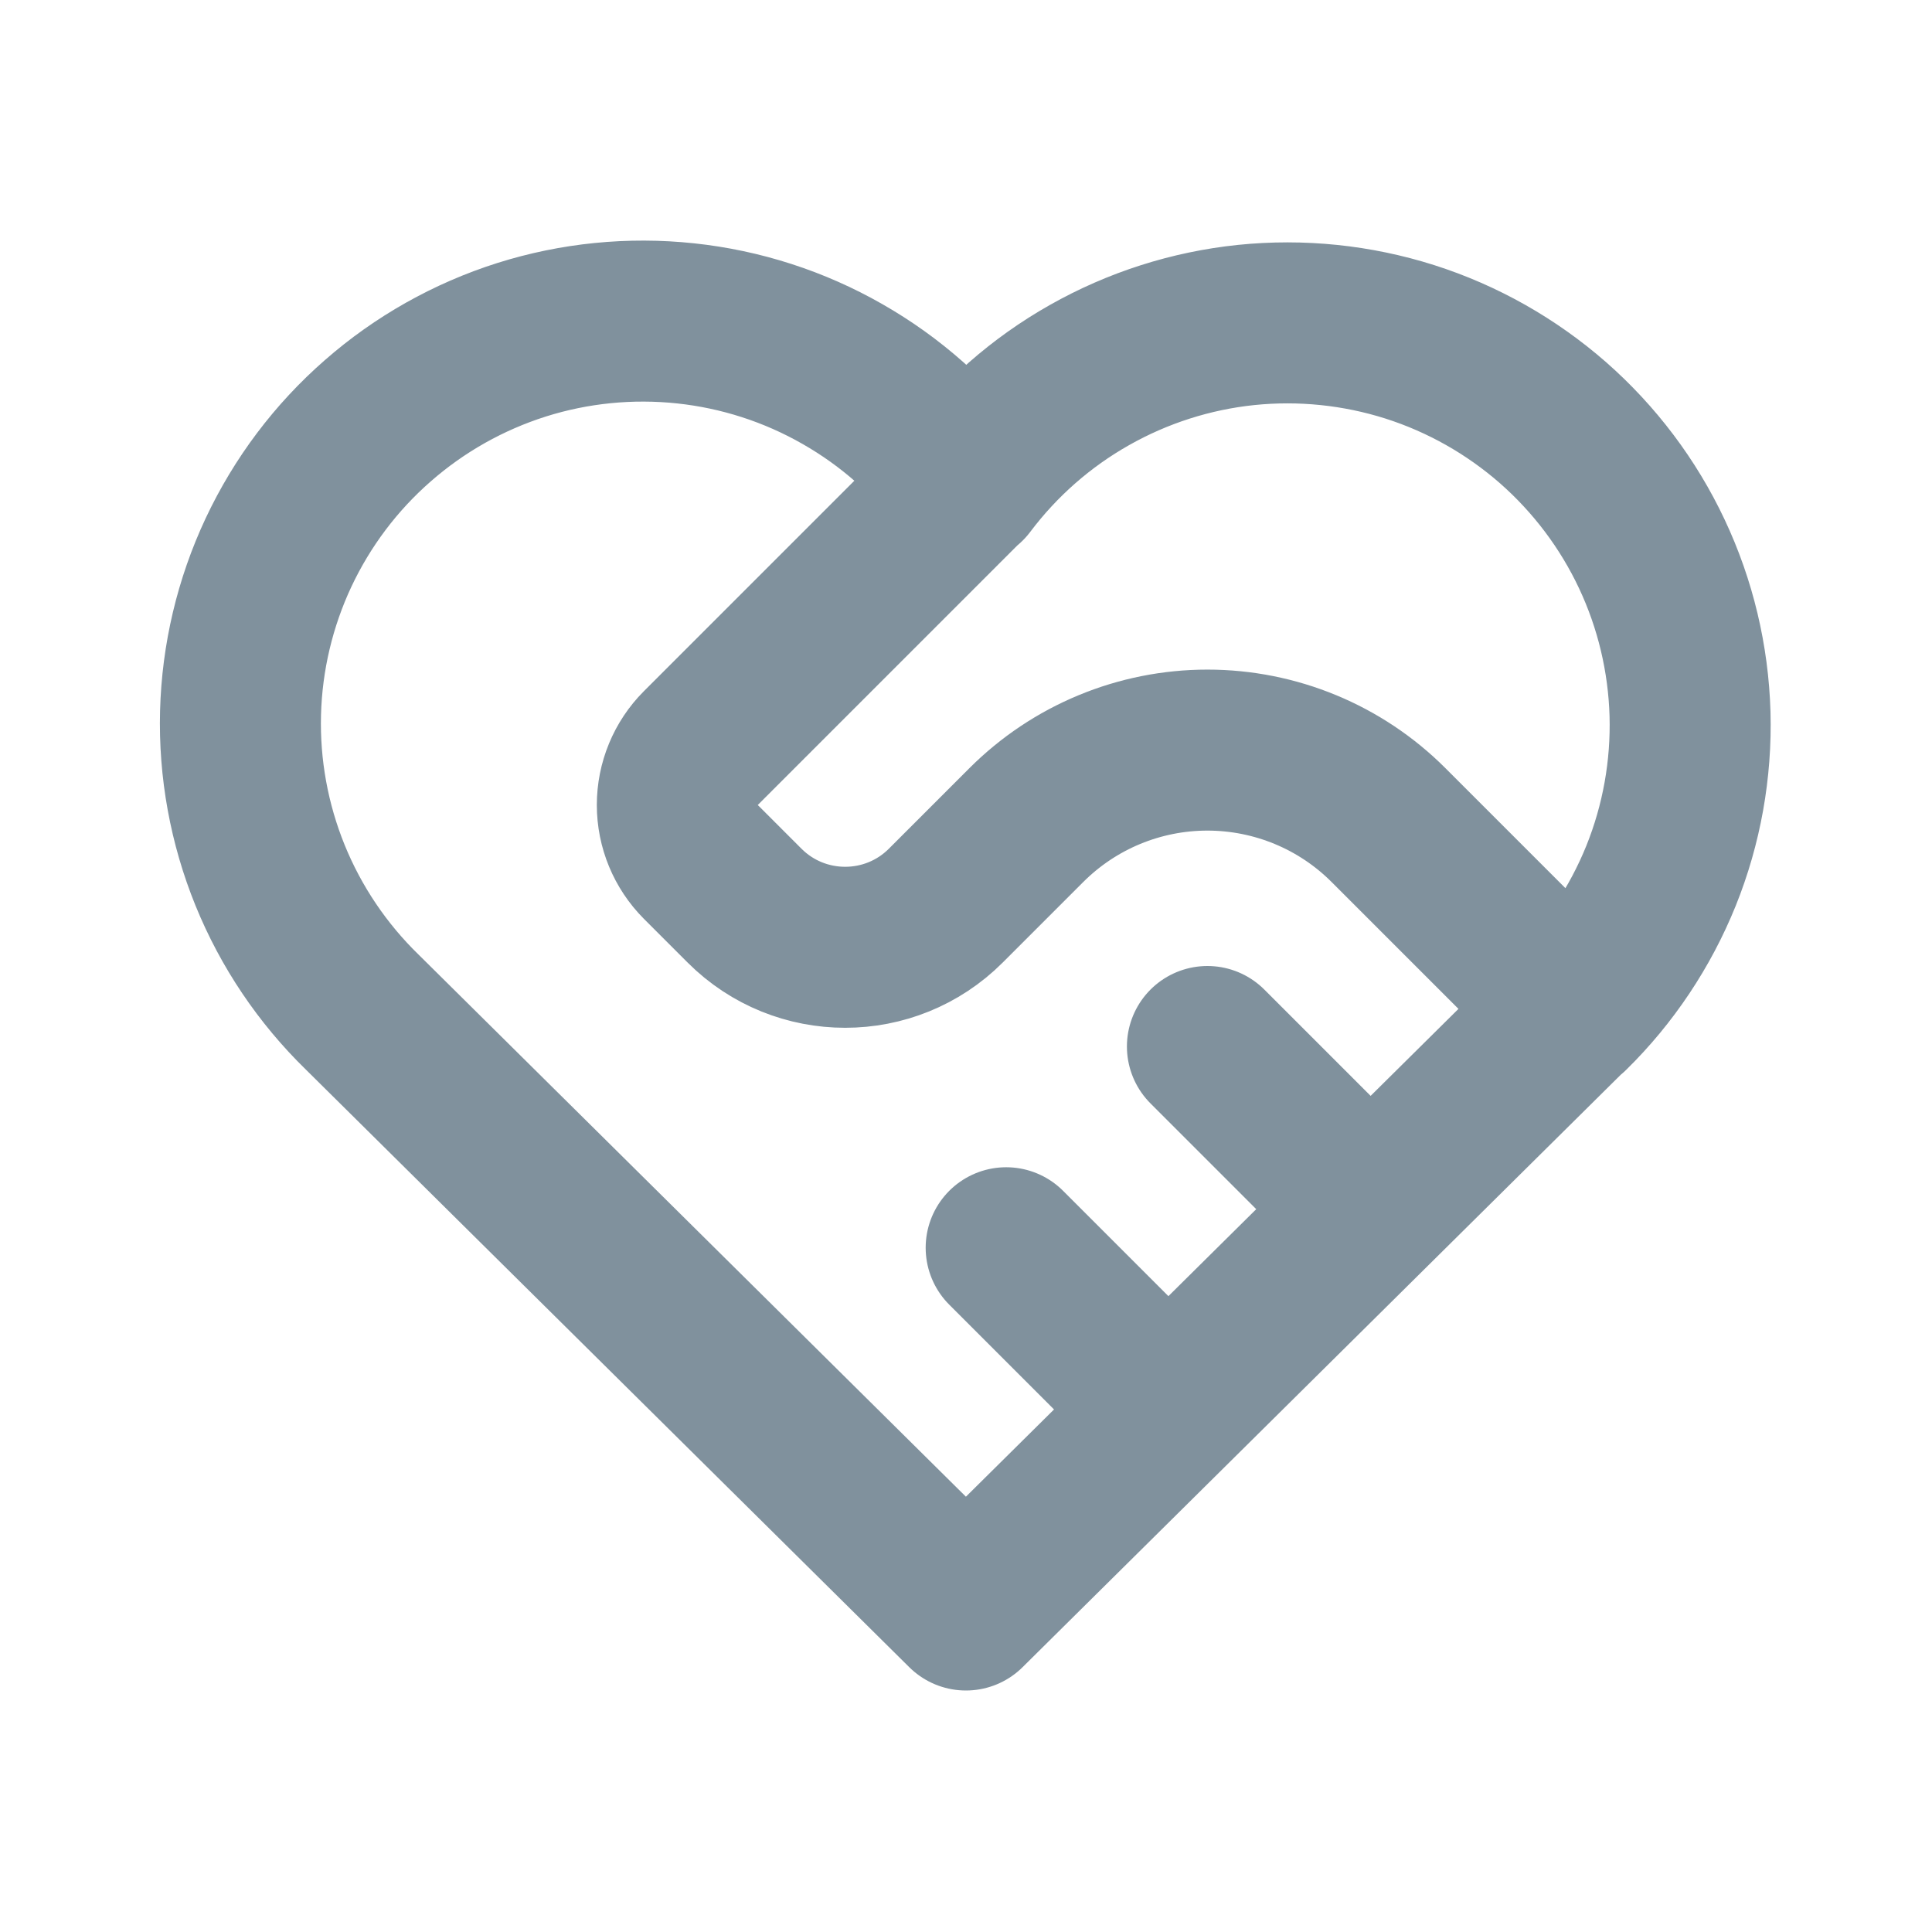 <svg width="24" height="24" viewBox="0 0 24 24" fill="none" xmlns="http://www.w3.org/2000/svg">
<path d="M19.499 12.572L11.999 20L4.499 12.572C4.005 12.091 3.615 11.512 3.355 10.873C3.095 10.233 2.97 9.547 2.988 8.857C3.006 8.167 3.167 7.488 3.46 6.863C3.754 6.238 4.173 5.681 4.693 5.227C5.212 4.772 5.82 4.43 6.478 4.221C7.136 4.013 7.83 3.944 8.517 4.017C9.203 4.09 9.867 4.304 10.466 4.647C11.066 4.989 11.588 5.452 11.999 6.006C12.413 5.456 12.935 4.997 13.534 4.659C14.133 4.32 14.796 4.108 15.48 4.037C16.165 3.967 16.856 4.038 17.512 4.246C18.168 4.455 18.773 4.797 19.291 5.25C19.808 5.704 20.227 6.259 20.52 6.882C20.813 7.504 20.974 8.181 20.994 8.869C21.013 9.556 20.891 10.241 20.634 10.879C20.376 11.517 19.99 12.096 19.499 12.578M11.999 6L8.706 9.293C8.519 9.48 8.414 9.735 8.414 10C8.414 10.265 8.519 10.519 8.706 10.707L9.249 11.25C9.939 11.94 11.059 11.94 11.749 11.25L12.749 10.25C13.346 9.653 14.155 9.318 14.999 9.318C15.843 9.318 16.653 9.653 17.249 10.25L19.499 12.5M12.499 15.5L14.499 17.5M14.999 13L16.999 15" stroke="#80919D" stroke-width="2" stroke-linecap="round" stroke-linejoin="round"/>
</svg>
